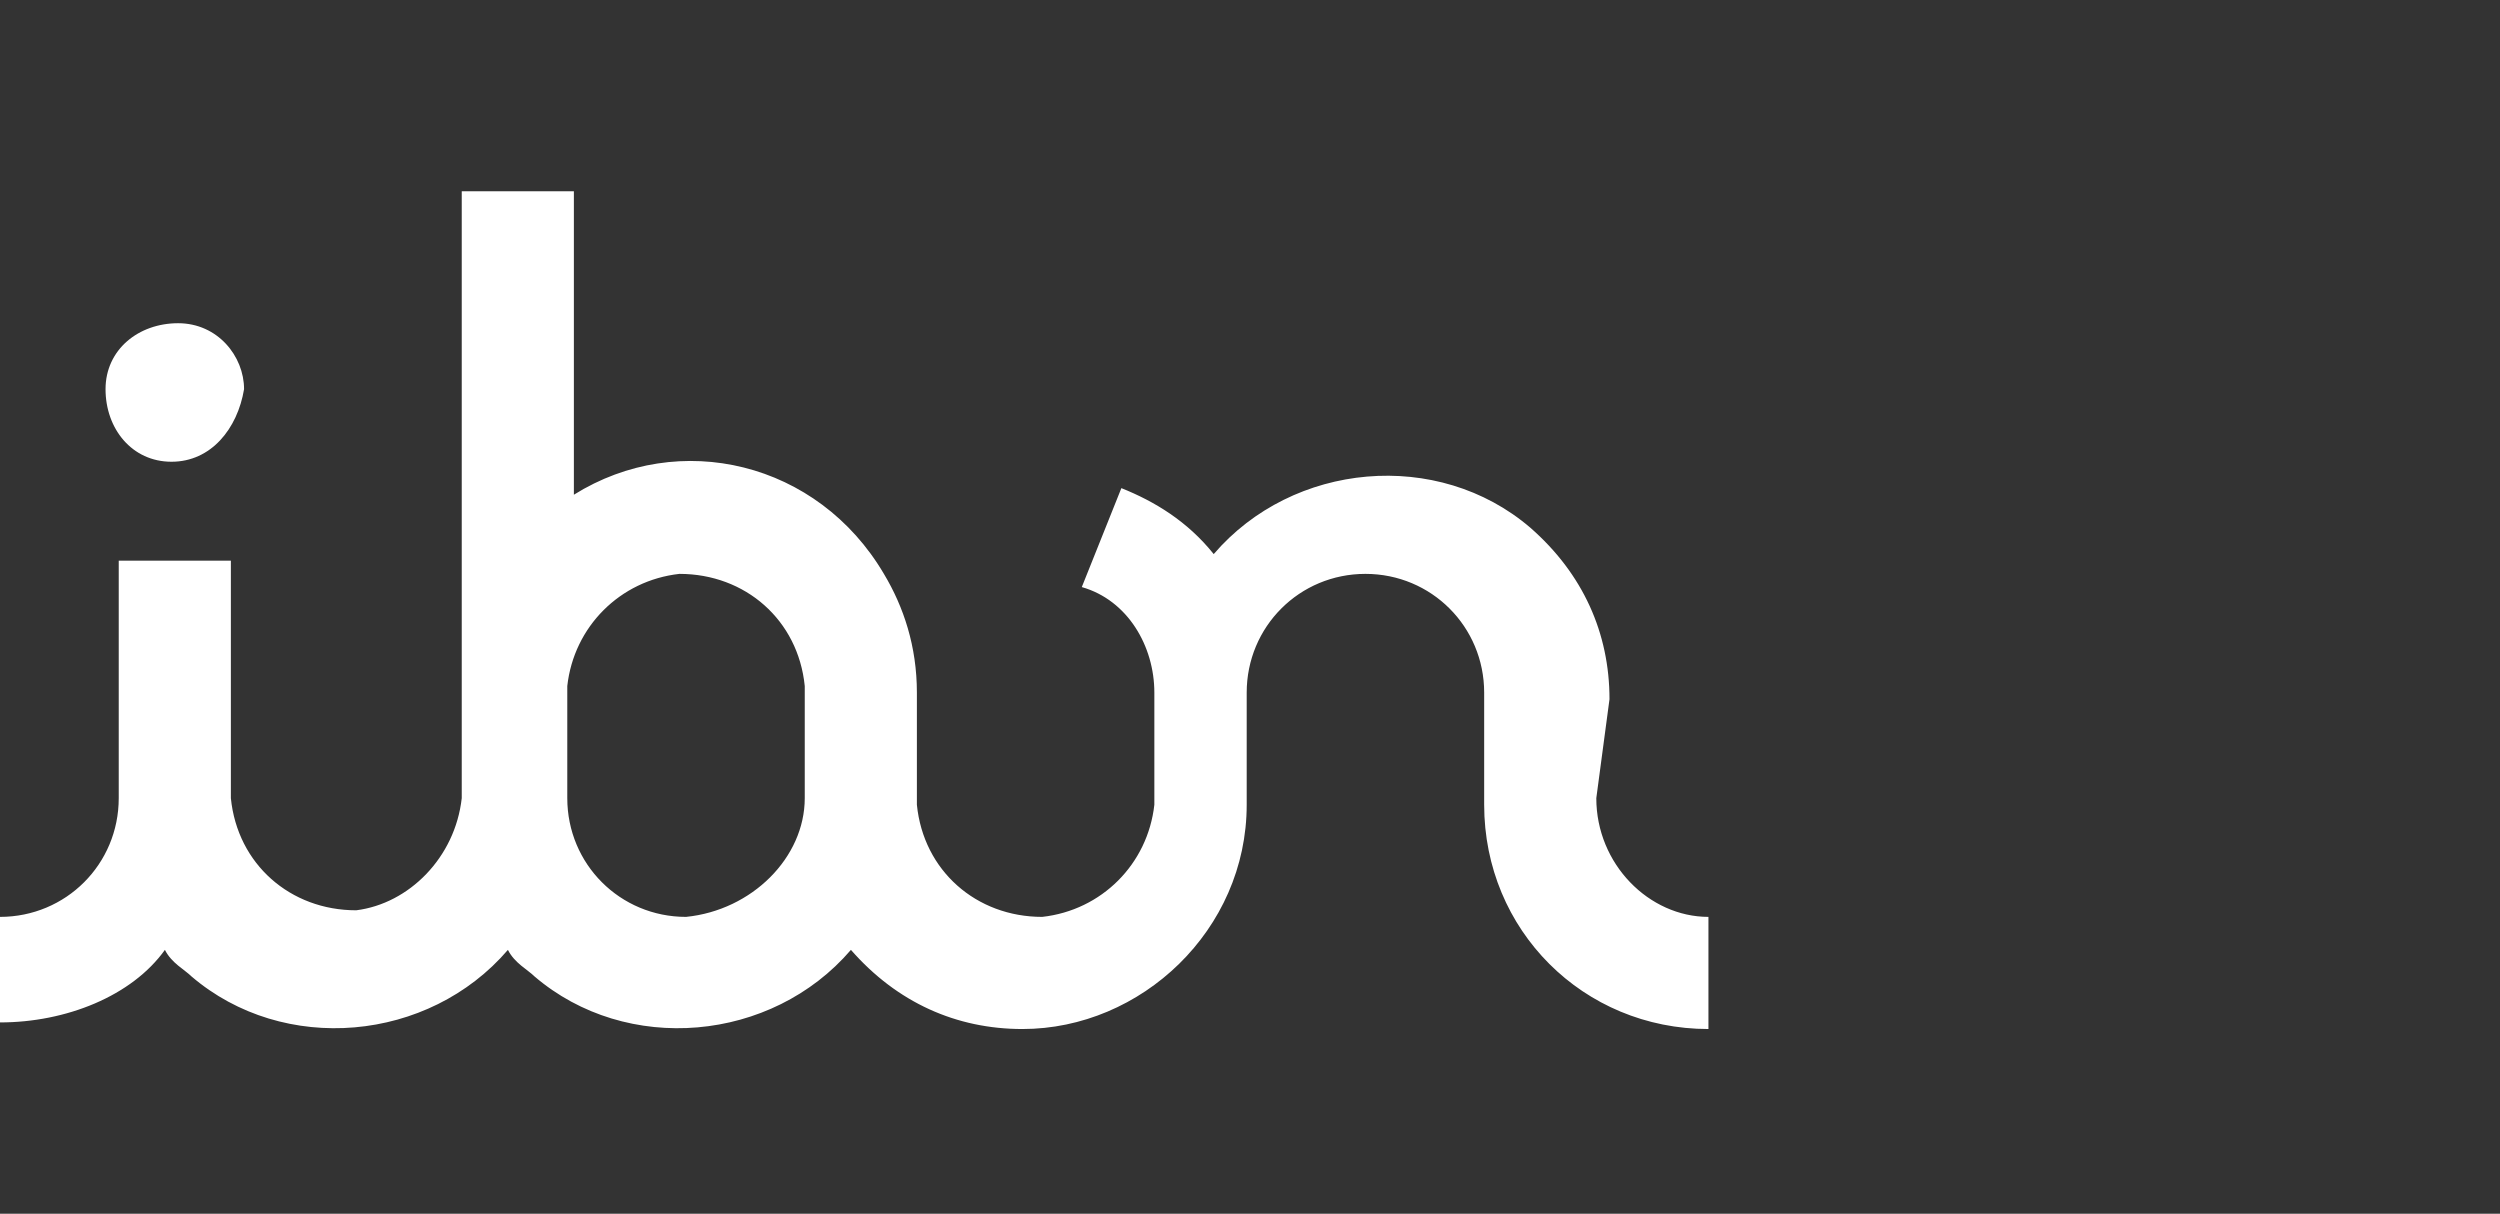 <?xml version="1.0" encoding="UTF-8"?>
<!-- Generator: Adobe Illustrator 26.0.1, SVG Export Plug-In . SVG Version: 6.00 Build 0)  -->
<svg xmlns="http://www.w3.org/2000/svg" xmlns:xlink="http://www.w3.org/1999/xlink" version="1.1" id="Laag_1" x="0px" y="0px" viewBox="0 0 37.9 18.4" style="enable-background:new 0 0 37.9 18.4;" xml:space="preserve">
<rect x="0" y="0" width="37.9" height="18.4" fill="#333333" stroke="none"/>
<style type="text/css">
	.st0{fill:#FFFFFF;}
</style>
<g id="Laag_2_00000013186066558539567410000011923671563109299113_">
	<g id="Laag_1-2">
		<path class="st0" d="M24.2,12.1c0,1,0.8,1.8,1.7,1.8c0,0,0,0,0,0v1.7c-1.9,0-3.4-1.5-3.4-3.4v-1.7c0-1-0.8-1.8-1.8-1.8    c-1,0-1.8,0.8-1.8,1.8v1.7c0,1.9-1.6,3.4-3.4,3.4c-1,0-1.9-0.4-2.6-1.2c-1.2,1.4-3.4,1.6-4.8,0.4c-0.1-0.1-0.3-0.2-0.4-0.4    c-1.2,1.4-3.4,1.6-4.8,0.4c-0.1-0.1-0.3-0.2-0.4-0.4C2,15.1,1,15.5,0,15.5v-1.6c1,0,1.8-0.8,1.8-1.8V8.5h1.7v3.6    c0.1,1,0.9,1.7,1.9,1.7C6.2,13.7,6.9,13,7,12.1V2.9h1.7v4.6c1.6-1,3.7-0.5,4.7,1.2c0.3,0.5,0.5,1.1,0.5,1.8v1.7    c0.1,1,0.9,1.7,1.9,1.7c0.9-0.1,1.6-0.8,1.7-1.7v-1.7c0-0.7-0.4-1.4-1.1-1.6l0.6-1.5c0.5,0.2,1,0.5,1.4,1c1.2-1.4,3.4-1.6,4.8-0.4    c0.8,0.7,1.2,1.6,1.2,2.6L24.2,12.1z M12.2,12.1L12.2,12.1v-1.7c-0.1-1-0.9-1.7-1.9-1.7c-0.9,0.1-1.6,0.8-1.7,1.7v1.7    c0,1,0.8,1.8,1.8,1.8C11.4,13.8,12.2,13,12.2,12.1L12.2,12.1z M2.6,7c-0.6,0-1-0.5-1-1.1c0-0.6,0.5-1,1.1-1c0.6,0,1,0.5,1,1    C3.6,6.5,3.2,7,2.6,7L2.6,7z"></path>
	</g>
</g>
</svg>

